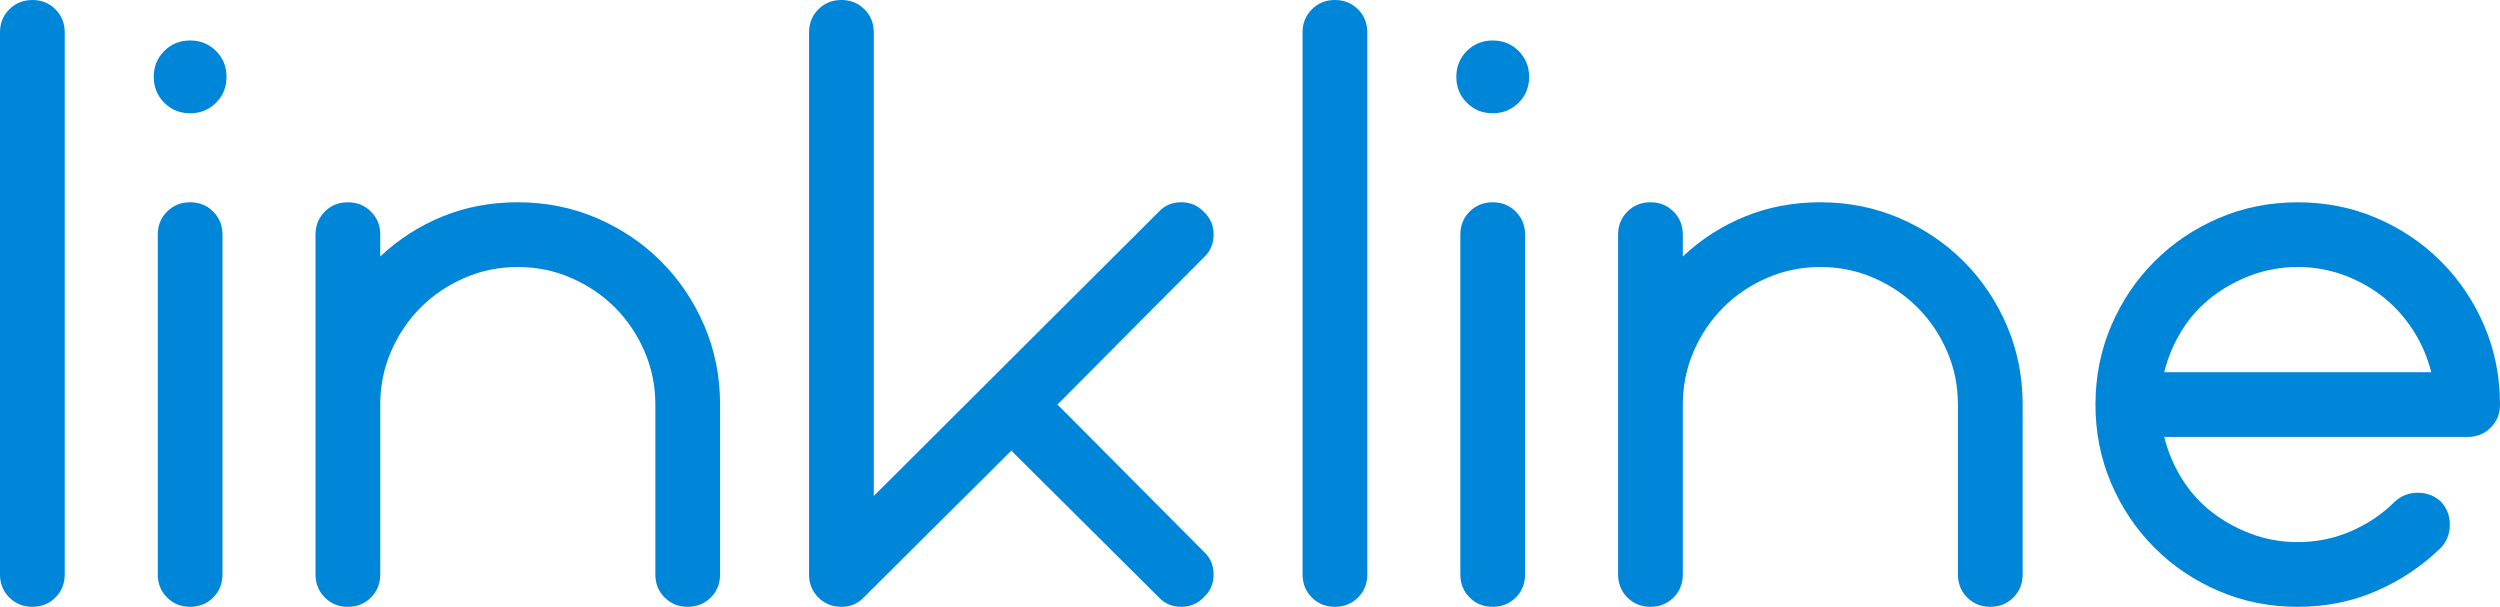 <svg xmlns="http://www.w3.org/2000/svg" id="Calque_2" data-name="Calque 2" viewBox="0 0 159.747 38.774"><defs><style>      .cls-1 {        fill: #0086d8;        stroke-width: 0px;      }    </style></defs><g id="Calque_1-2" data-name="Calque 1"><g><path class="cls-1" d="M4.136,36.706c0,.586-.199,1.078-.595,1.473-.397.397-.888.595-1.473.595-.587,0-1.078-.198-1.474-.595-.397-.396-.595-.887-.595-1.473V2.068C0,1.482.198.991.595.595c.396-.396.887-.595,1.474-.595.585,0,1.077.199,1.473.595.396.397.595.888.595,1.473v34.639Z"></path><path class="cls-1" d="M14.476,4.912c0,.655-.225,1.206-.672,1.654-.448.448-1,.672-1.654.672-.655,0-1.207-.224-1.654-.672-.448-.448-.672-.999-.672-1.654,0-.654.224-1.206.672-1.654.447-.448.999-.672,1.654-.672.654,0,1.206.225,1.654.672.448.448.672,1,.672,1.654ZM10.081,36.706c0,.586.198,1.078.594,1.473.396.397.887.595,1.474.595.585,0,1.077-.198,1.474-.595.396-.396.594-.887.594-1.473V14.993c0-.585-.199-1.077-.594-1.473-.397-.396-.888-.595-1.474-.595-.586,0-1.078.199-1.474.595-.397.397-.594.888-.594,1.473v21.714Z"></path><path class="cls-1" d="M41.876,25.85c0-1.206-.233-2.343-.698-3.412-.465-1.068-1.094-1.998-1.887-2.792-.793-.792-1.724-1.422-2.792-1.887-1.068-.465-2.206-.698-3.412-.698s-2.344.232-3.412.698c-1.069.465-1.999,1.095-2.792,1.887-.793.793-1.422,1.724-1.887,2.792-.465,1.069-.698,2.206-.698,3.412v10.857c0,.586-.199,1.078-.595,1.473-.397.397-.888.595-1.473.595-.587,0-1.078-.198-1.474-.595-.397-.396-.595-.887-.595-1.473V14.993c0-.585.198-1.077.595-1.473.396-.396.887-.595,1.474-.595.585,0,1.077.199,1.473.595.396.397.595.888.595,1.473v1.396c1.171-1.103,2.498-1.956,3.981-2.559,1.482-.603,3.084-.905,4.808-.905,1.792,0,3.472.336,5.041,1.008,1.568.672,2.938,1.595,4.11,2.766,1.171,1.172,2.094,2.542,2.766,4.11.672,1.569,1.008,3.249,1.008,5.04v10.857c0,.586-.199,1.078-.594,1.473-.397.397-.888.595-1.474.595-.586,0-1.078-.198-1.474-.595-.397-.396-.594-.887-.594-1.473v-10.857Z"></path><path class="cls-1" d="M64.622,28.796l-9.409,9.357c-.379.414-.862.621-1.447.621-.587,0-1.078-.198-1.474-.595-.397-.396-.595-.887-.595-1.473V2.068c0-.585.198-1.077.595-1.473.396-.396.887-.595,1.474-.595.585,0,1.077.199,1.473.595.396.397.595.888.595,1.473v29.623l18.198-18.146c.379-.414.861-.621,1.448-.621.585,0,1.068.207,1.448.621.414.379.62.862.62,1.447,0,.586-.206,1.069-.62,1.448l-9.358,9.409,9.358,9.409c.414.38.62.862.62,1.448,0,.586-.206,1.069-.62,1.447-.38.414-.862.621-1.448.621-.586,0-1.069-.207-1.448-.621l-9.409-9.357Z"></path><path class="cls-1" d="M87.369,36.706c0,.586-.199,1.078-.595,1.473-.397.397-.888.595-1.473.595-.587,0-1.078-.198-1.474-.595-.397-.396-.595-.887-.595-1.473V2.068c0-.585.198-1.077.595-1.473.396-.396.887-.595,1.474-.595.585,0,1.077.199,1.473.595.396.397.595.888.595,1.473v34.639Z"></path><path class="cls-1" d="M97.709,4.912c0,.655-.225,1.206-.672,1.654-.448.448-1,.672-1.654.672-.655,0-1.207-.224-1.654-.672-.448-.448-.672-.999-.672-1.654,0-.654.224-1.206.672-1.654.447-.448.999-.672,1.654-.672.654,0,1.206.225,1.654.672.448.448.672,1,.672,1.654ZM93.314,36.706c0,.586.198,1.078.594,1.473.396.397.887.595,1.474.595.585,0,1.077-.198,1.474-.595.396-.396.594-.887.594-1.473V14.993c0-.585-.199-1.077-.594-1.473-.397-.396-.888-.595-1.474-.595-.586,0-1.078.199-1.474.595-.397.397-.594.888-.594,1.473v21.714Z"></path><path class="cls-1" d="M125.109,25.85c0-1.206-.233-2.343-.698-3.412-.465-1.068-1.094-1.998-1.887-2.792-.793-.792-1.724-1.422-2.792-1.887-1.068-.465-2.206-.698-3.412-.698s-2.344.232-3.412.698c-1.069.465-1.999,1.095-2.792,1.887-.793.793-1.422,1.724-1.887,2.792-.465,1.069-.698,2.206-.698,3.412v10.857c0,.586-.199,1.078-.595,1.473-.397.397-.888.595-1.473.595-.587,0-1.078-.198-1.474-.595-.397-.396-.595-.887-.595-1.473V14.993c0-.585.198-1.077.595-1.473.396-.396.887-.595,1.474-.595.585,0,1.077.199,1.473.595.396.397.595.888.595,1.473v1.396c1.171-1.103,2.498-1.956,3.981-2.559,1.482-.603,3.084-.905,4.808-.905,1.792,0,3.472.336,5.041,1.008,1.568.672,2.938,1.595,4.11,2.766,1.171,1.172,2.094,2.542,2.766,4.11.672,1.569,1.008,3.249,1.008,5.04v10.857c0,.586-.199,1.078-.594,1.473-.397.397-.888.595-1.474.595-.586,0-1.078-.198-1.474-.595-.397-.396-.594-.887-.594-1.473v-10.857Z"></path><path class="cls-1" d="M138.292,27.918c.241.965.621,1.861,1.137,2.688.517.827,1.155,1.534,1.913,2.12.758.586,1.603,1.052,2.533,1.396.931.345,1.913.517,2.947.517,1.206,0,2.344-.233,3.412-.698,1.068-.465,1.998-1.094,2.792-1.887.414-.379.905-.569,1.473-.569.569,0,1.06.19,1.474.569.379.414.569.905.569,1.473,0,.569-.19,1.06-.569,1.474-1.207,1.172-2.585,2.094-4.136,2.766-1.551.672-3.223,1.008-5.015,1.008s-3.473-.336-5.04-1.008c-1.569-.672-2.939-1.594-4.11-2.766-1.172-1.171-2.094-2.542-2.766-4.11-.672-1.568-1.008-3.248-1.008-5.04,0-1.792.336-3.472,1.008-5.04.672-1.568,1.594-2.938,2.766-4.11,1.171-1.171,2.541-2.094,4.11-2.766,1.568-.672,3.248-1.008,5.04-1.008s3.472.336,5.041,1.008c1.568.672,2.938,1.595,4.11,2.766,1.171,1.172,2.094,2.542,2.766,4.11.672,1.569,1.008,3.249,1.008,5.04,0,.586-.199,1.078-.594,1.474-.397.397-.888.594-1.474.594h-19.387ZM155.352,23.782c-.241-.964-.629-1.861-1.163-2.688-.535-.827-1.172-1.533-1.913-2.12-.742-.585-1.577-1.051-2.508-1.396-.93-.344-1.913-.517-2.947-.517s-2.016.173-2.947.517c-.931.345-1.775.81-2.533,1.396-.758.586-1.396,1.292-1.913,2.12-.517.827-.896,1.724-1.137,2.688h17.061Z"></path></g></g></svg>